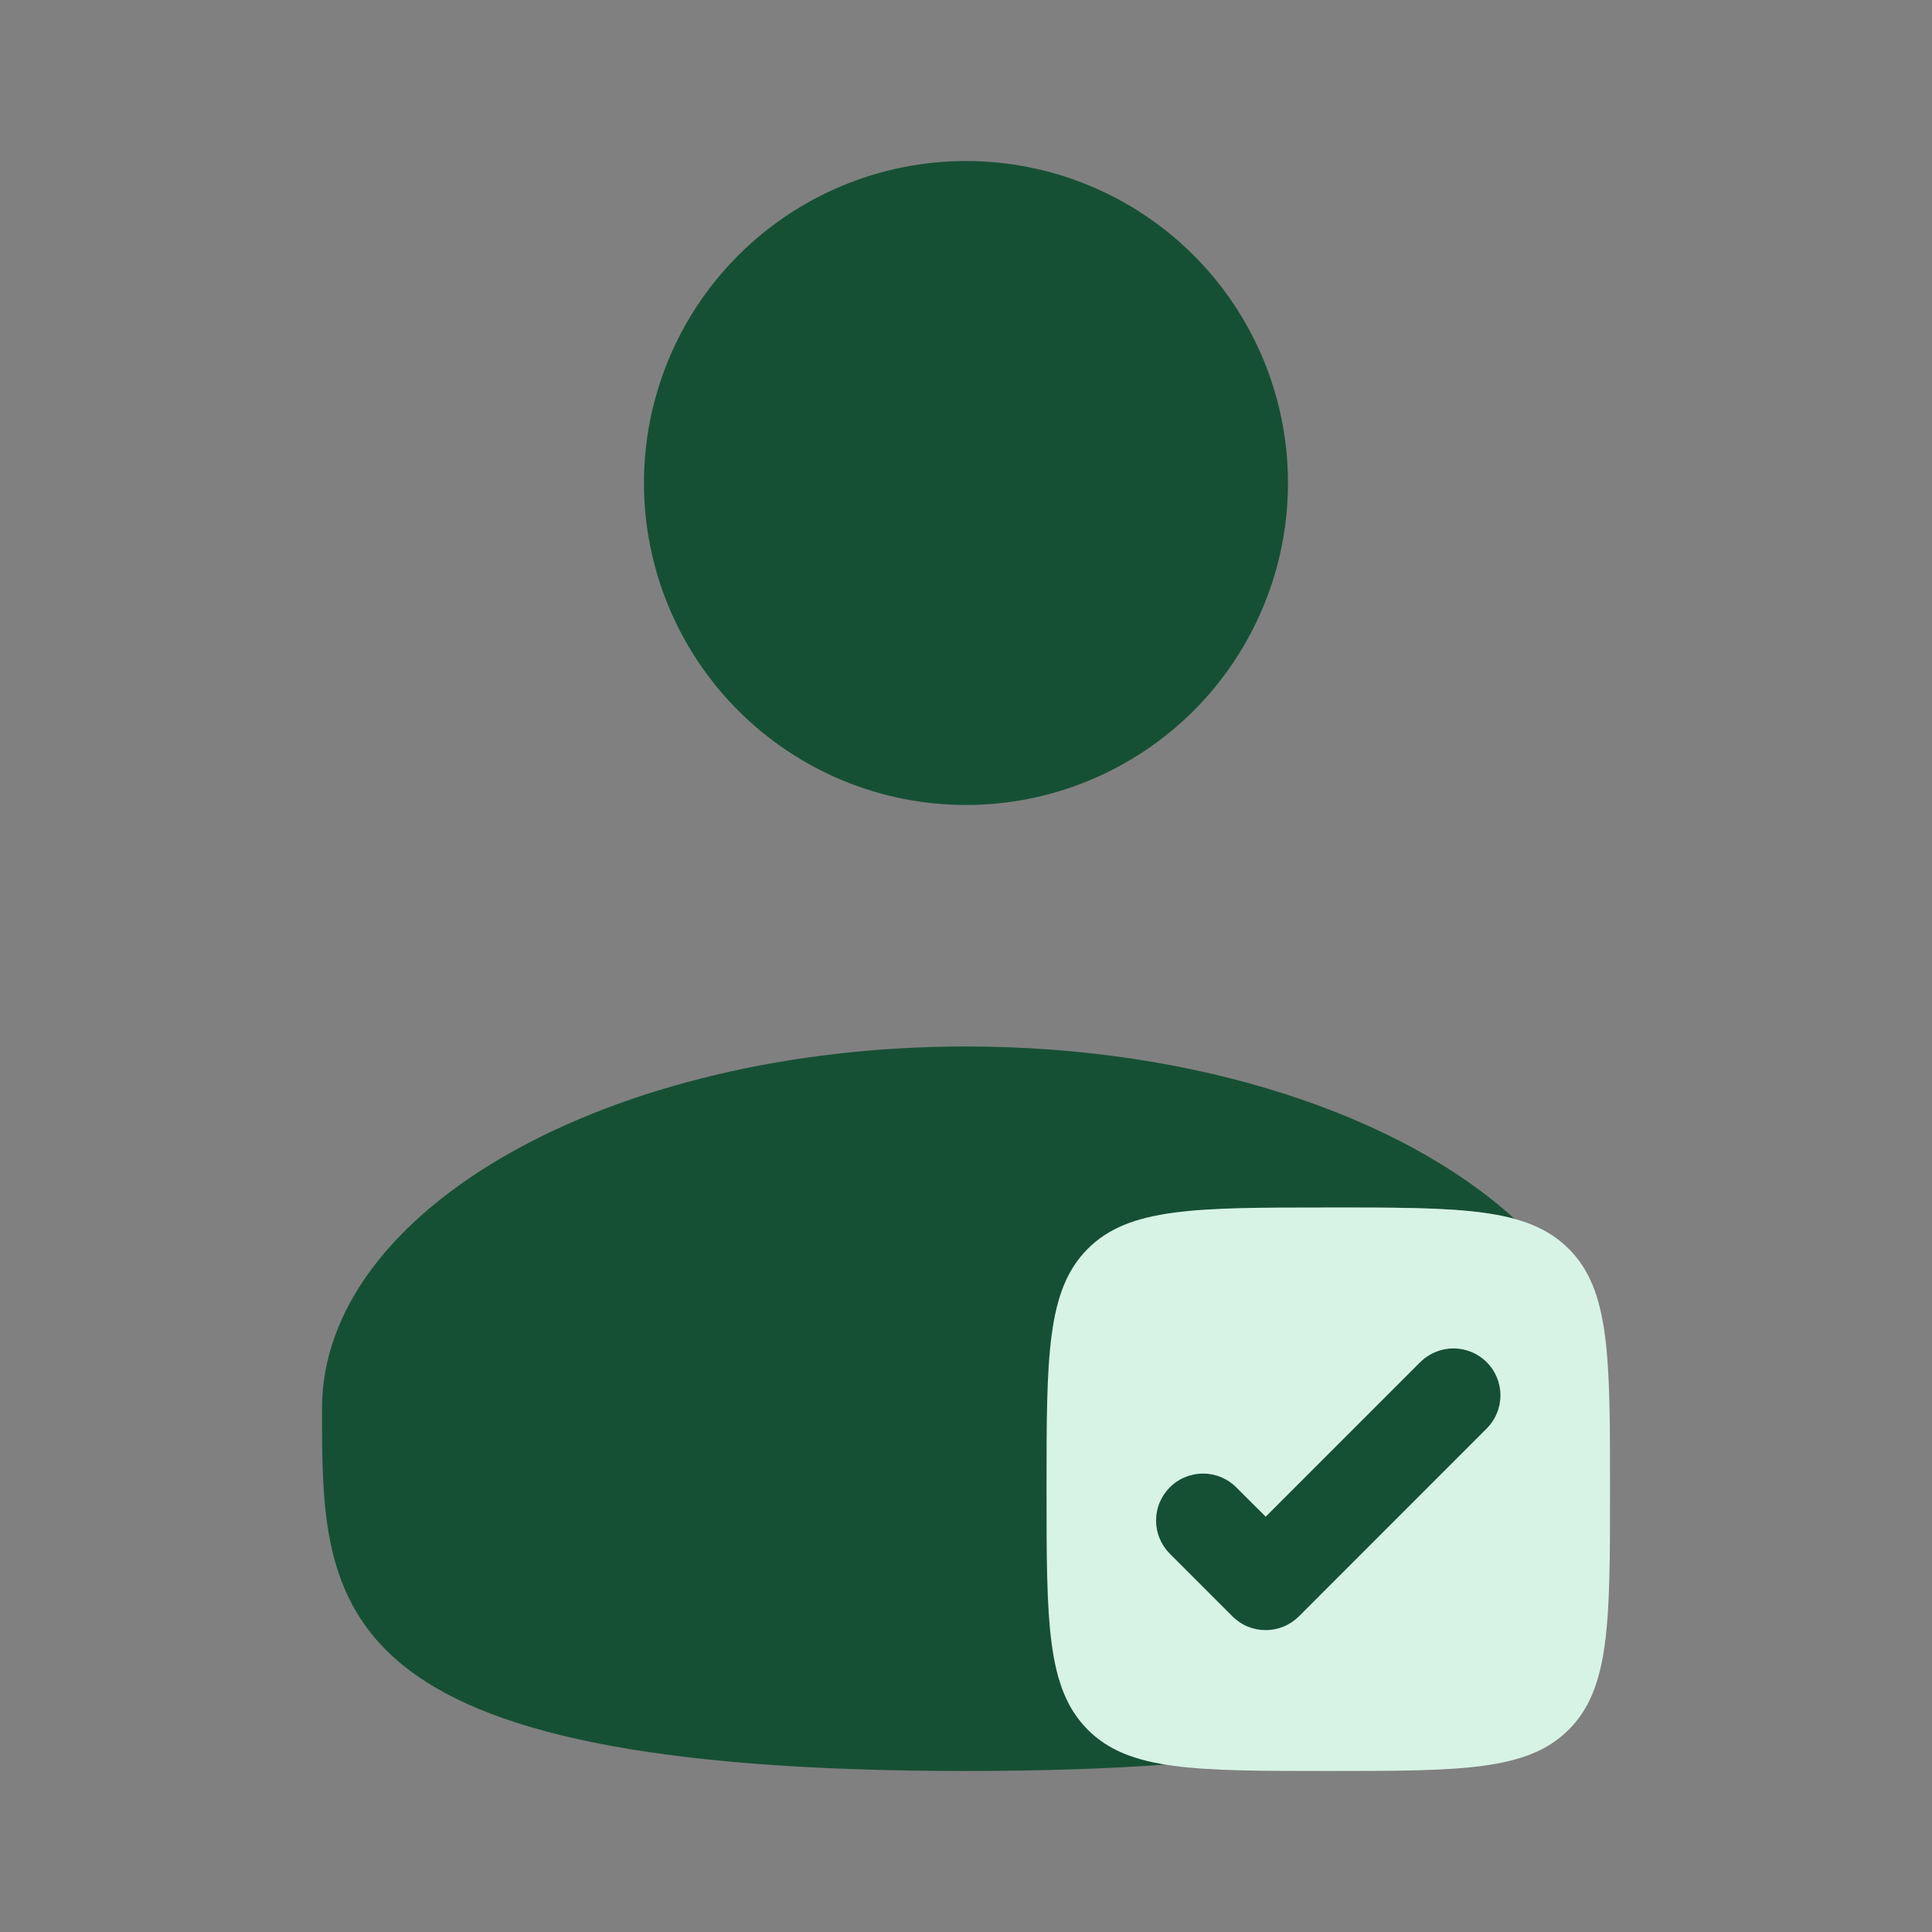 <svg width="32" height="32" viewBox="0 0 32 32" fill="none" xmlns="http://www.w3.org/2000/svg">
<rect x="0" y="0" width="32" height="32" fill="#808080" stroke="none"/>
<path d="M21.333 8C21.333 9.414 20.771 10.771 19.771 11.771C18.771 12.771 17.414 13.333 16 13.333C14.585 13.333 13.229 12.771 12.229 11.771C11.228 10.771 10.666 9.414 10.666 8C10.666 6.585 11.228 5.229 12.229 4.229C13.229 3.229 14.585 2.667 16 2.667C17.414 2.667 18.771 3.229 19.771 4.229C20.771 5.229 21.333 6.585 21.333 8Z" fill="#165034"/>
<path d="M19.303 29.227C18.335 29.297 17.24 29.333 16 29.333C5.333 29.333 5.333 26.647 5.333 23.333C5.333 20.02 10.11 17.333 16 17.333C19.84 17.333 23.208 18.475 25.085 20.188C24.398 20 23.432 20 22 20C19.8 20 26.683 22.649 26 23.333C25.316 24.016 24.5 24.8 24.5 27C24.5 29.2 17.334 27.967 18.017 28.649C18.334 28.967 18.74 29.135 19.303 29.227Z" fill="#165034"/>
<path fill-rule="evenodd" clip-rule="evenodd" d="M22 29.333C19.8 29.333 18.7 29.333 18.017 28.649C17.334 27.967 17.334 26.867 17.334 24.667C17.334 22.467 17.334 21.367 18.017 20.684C18.7 20 19.8 20 22 20C24.2 20 25.3 20 25.983 20.684C26.667 21.367 26.667 22.467 26.667 24.667C26.667 26.867 26.667 27.967 25.983 28.649C25.3 29.333 24.2 29.333 22 29.333ZM24.624 23.661C24.77 23.515 24.852 23.318 24.852 23.111C24.852 22.905 24.77 22.707 24.624 22.561C24.478 22.416 24.28 22.334 24.074 22.334C23.868 22.334 23.67 22.416 23.524 22.561L20.964 25.121L20.476 24.635C20.404 24.562 20.318 24.505 20.224 24.466C20.129 24.427 20.028 24.407 19.926 24.407C19.824 24.407 19.723 24.427 19.628 24.466C19.534 24.505 19.448 24.562 19.376 24.635C19.304 24.707 19.247 24.793 19.207 24.887C19.168 24.981 19.148 25.082 19.148 25.185C19.148 25.287 19.168 25.388 19.207 25.482C19.247 25.577 19.304 25.662 19.376 25.735L20.413 26.772C20.486 26.844 20.571 26.902 20.666 26.941C20.76 26.98 20.861 27 20.963 27C21.066 27 21.167 26.98 21.261 26.941C21.355 26.902 21.441 26.844 21.514 26.772L24.624 23.661Z" fill="#D7F3E6"/>
</svg>

